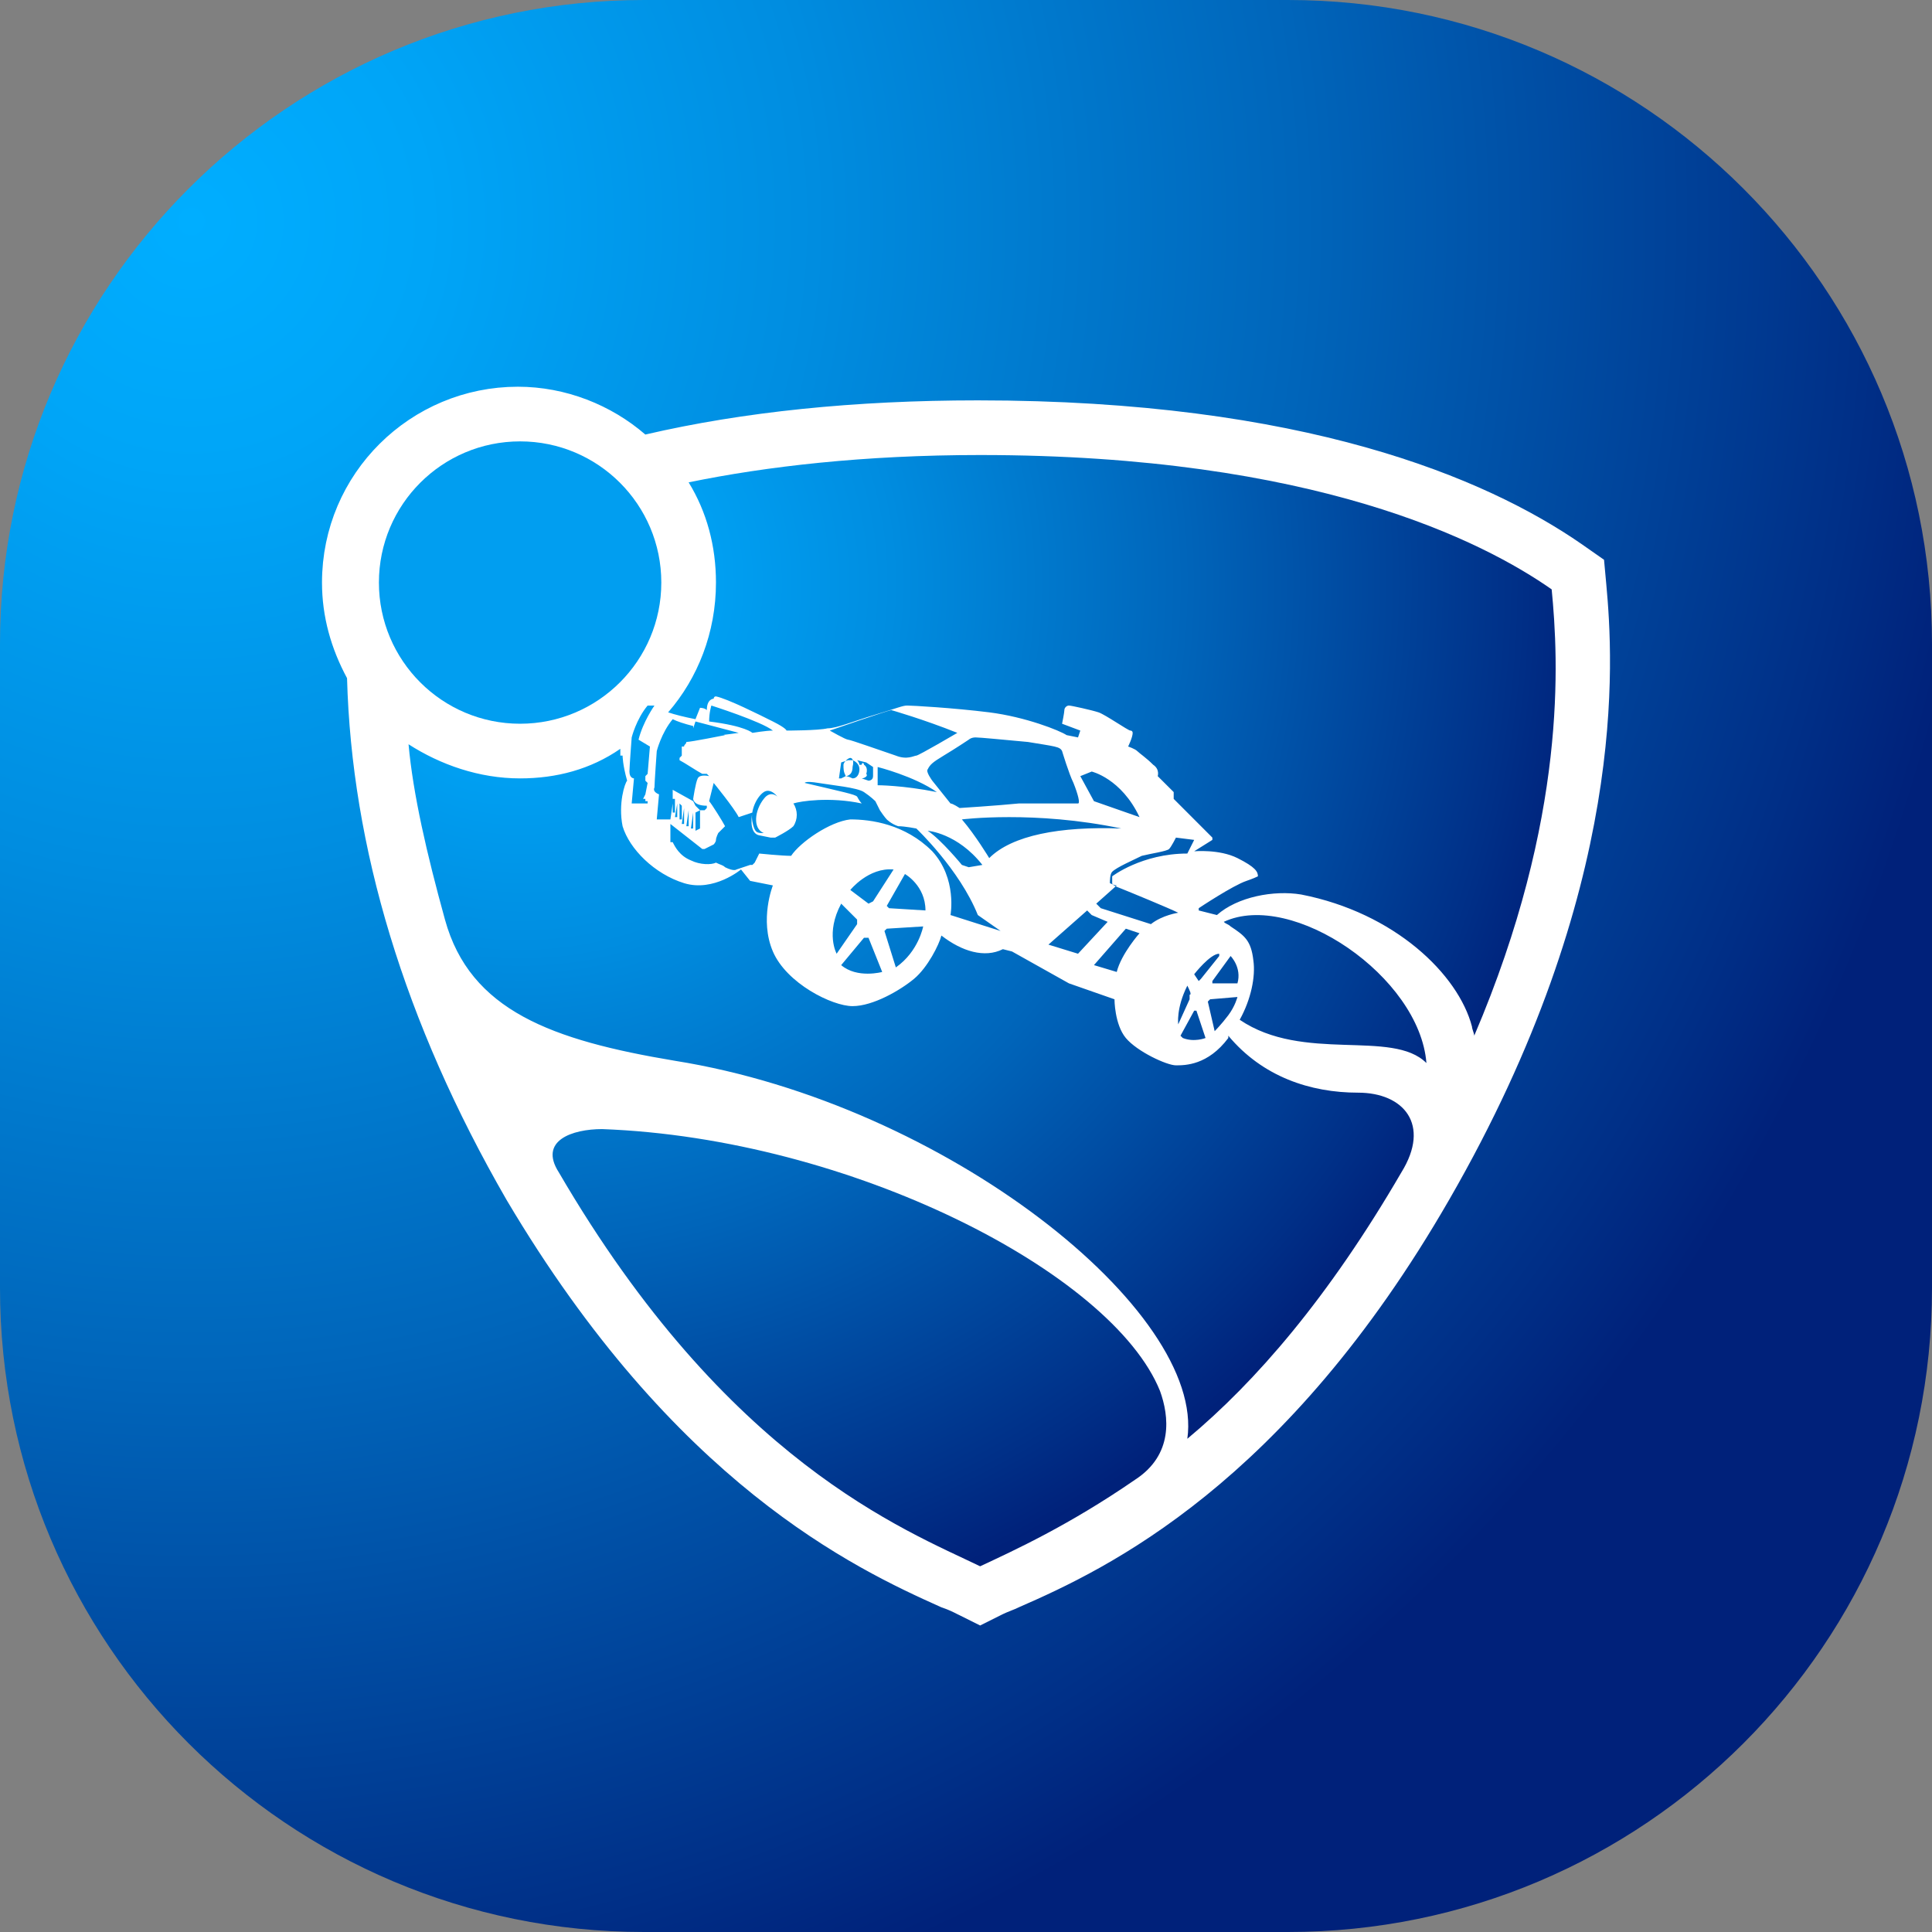 <svg width="48" height="48" viewBox="0 0 48 48" fill="none" xmlns="http://www.w3.org/2000/svg">
<rect x="0" y="0" width="48" height="48" fill="#808080" stroke="none"/>
<path d="M0 16C0 7.163 7.163 0 16 0H32C40.837 0 48 7.163 48 16V32C48 40.837 40.837 48 32 48H16C7.163 48 0 40.837 0 32V16Z" fill="url(#paint0_radial_6590_7084)"/>
<path d="M23.049 21.64C23.049 21.64 23.785 21.697 24.407 22.489L24.067 22.546L23.898 22.489C23.898 22.489 23.389 21.867 23.049 21.64V21.64ZM21.918 25.148L21.578 24.299H21.465L20.899 24.978C21.295 25.318 21.918 25.148 21.918 25.148ZM27.123 20.169L26.84 20.283L27.179 20.905L28.311 21.301C27.858 20.339 27.123 20.169 27.123 20.169V20.169ZM23.898 21.358C24.237 21.753 24.577 22.319 24.577 22.319C25.142 21.753 26.331 21.527 27.858 21.584C25.708 21.131 23.898 21.358 23.898 21.358V21.358ZM21.805 20.509C21.805 20.509 22.427 20.509 23.275 20.679C22.71 20.283 21.805 20.056 21.805 20.056V20.509V20.509ZM27.009 23.62L26.048 24.469L26.783 24.695L27.519 23.903L27.123 23.734L27.009 23.62V23.62ZM20.616 19.151C20.616 19.151 21.012 19.377 21.069 19.377C21.125 19.377 21.918 19.66 22.257 19.773C22.54 19.887 22.71 19.773 22.766 19.773C22.823 19.773 23.785 19.208 23.785 19.208C22.936 18.868 22.144 18.642 22.144 18.642C22.087 18.642 20.616 19.151 20.616 19.151V19.151ZM26.387 19.66C26.331 19.547 26.217 19.547 25.538 19.434C24.916 19.377 24.35 19.321 24.237 19.321C24.124 19.321 24.067 19.377 24.067 19.377C24.067 19.377 23.728 19.604 23.445 19.773C23.162 19.943 23.106 20 23.049 20.113C22.993 20.169 23.162 20.396 23.162 20.396L23.615 20.962C23.672 20.962 23.841 21.075 23.841 21.075C23.841 21.075 24.746 21.018 25.312 20.962H26.783C26.84 20.962 26.783 20.735 26.67 20.452C26.557 20.226 26.387 19.66 26.387 19.66V19.66ZM21.012 20.283C21.012 20.283 21.069 20.283 21.182 20.339C21.295 20.339 21.352 20.226 21.352 20.113C21.352 19.943 21.182 19.887 21.182 19.887H21.069L20.899 19.943L20.843 20.339H20.899L21.012 20.283C20.956 20.169 20.956 20.113 20.956 20C20.956 19.943 21.069 19.83 21.125 19.83C21.125 19.83 21.239 19.83 21.182 20.056C21.182 20.283 21.012 20.283 21.012 20.283V20.283ZM30.574 24.752L30.121 25.374V25.431H30.744C30.857 25.035 30.574 24.752 30.574 24.752ZM19.259 21.81H19.145L18.863 21.753C18.58 21.697 18.693 21.188 18.693 21.188L18.353 21.301C18.24 21.075 17.731 20.452 17.731 20.452L17.618 20.905C17.674 20.962 17.957 21.414 18.014 21.527L17.844 21.697C17.844 21.697 17.788 21.81 17.788 21.867C17.788 21.923 17.731 21.98 17.731 21.98L17.505 22.093H17.448L16.656 21.471V21.923H16.713C16.769 22.036 16.882 22.263 17.165 22.376C17.392 22.489 17.674 22.489 17.788 22.432C17.901 22.489 17.957 22.489 18.014 22.546C18.24 22.659 18.297 22.602 18.297 22.602L18.636 22.489H18.693L18.749 22.432L18.863 22.206C18.863 22.206 19.428 22.263 19.655 22.263C19.881 21.923 20.616 21.414 21.125 21.358C21.635 21.358 22.483 21.471 23.162 22.15C23.785 22.828 23.615 23.734 23.615 23.734L24.86 24.13L24.294 23.734C23.841 22.602 22.766 21.584 22.766 21.584C22.766 21.584 22.483 21.527 22.314 21.527C22.144 21.471 22.031 21.358 22.031 21.358C22.031 21.358 21.974 21.301 21.861 21.131L21.748 20.905C21.748 20.905 21.635 20.792 21.465 20.679C21.295 20.565 20.673 20.509 20.334 20.452C19.994 20.396 19.994 20.452 19.994 20.452C20.956 20.679 21.239 20.735 21.295 20.792C21.295 20.792 21.352 20.905 21.408 20.962C20.616 20.792 19.881 20.905 19.711 20.962C19.824 21.131 19.824 21.358 19.711 21.527C19.598 21.64 19.259 21.81 19.259 21.81V21.81ZM30.008 25.884L30.178 26.619C30.178 26.619 30.347 26.449 30.517 26.223C30.687 25.997 30.744 25.77 30.744 25.77L30.065 25.827L30.008 25.884ZM16.373 20.735L16.317 21.358H16.656L16.713 20.962V21.188H16.769V20.848H16.713V20.622L17.222 20.905L17.278 21.018L17.392 21.131H17.505L17.561 21.075V21.018C17.222 21.018 17.222 20.848 17.222 20.848C17.222 20.848 17.278 20.452 17.335 20.339C17.392 20.226 17.618 20.283 17.618 20.283L17.561 20.226H17.448C17.335 20.169 16.995 19.943 16.882 19.887V19.83L16.939 19.773V19.547H16.995C16.995 19.491 17.052 19.491 17.052 19.434C17.165 19.434 18.014 19.264 18.014 19.264L17.222 19.095V19.038C16.995 18.981 16.826 18.925 16.713 18.868C16.43 19.208 16.317 19.66 16.317 19.66C16.317 19.66 16.26 20.452 16.26 20.565C16.203 20.679 16.373 20.735 16.373 20.735V20.735ZM29.669 25.205L29.782 25.374L29.838 25.318L30.291 24.752V24.695C30.065 24.695 29.669 25.205 29.669 25.205V25.205ZM28.311 24.186L27.971 24.073L27.179 24.978L27.745 25.148C27.858 24.695 28.311 24.186 28.311 24.186V24.186ZM29.499 25.488C29.216 26.053 29.273 26.449 29.273 26.449L29.555 25.827V25.714C29.612 25.714 29.555 25.601 29.499 25.488ZM29.216 21.81C29.216 21.81 29.103 22.036 29.046 22.093C28.99 22.15 28.594 22.206 28.367 22.263C28.141 22.376 27.745 22.546 27.632 22.659C27.575 22.715 27.575 22.885 27.575 22.942C27.575 22.942 27.688 22.998 27.745 22.998L27.236 23.451L27.349 23.564L28.594 23.96C28.877 23.734 29.273 23.677 29.273 23.677C29.046 23.564 28.084 23.168 27.802 23.055C27.802 23.055 27.632 22.998 27.632 22.942V22.772C27.632 22.772 28.367 22.206 29.499 22.206L29.669 21.867L29.216 21.81V21.81ZM29.951 26.789L29.725 26.11H29.669L29.329 26.732L29.386 26.789C29.669 26.902 29.951 26.789 29.951 26.789ZM21.408 20.339L21.578 20.396C21.578 20.396 21.691 20.396 21.691 20.283V20.056L21.522 19.943L21.295 19.887C21.352 19.943 21.352 20 21.352 20H21.408C21.408 19.943 21.465 19.943 21.465 20C21.465 20 21.578 20.056 21.522 20.226C21.578 20.283 21.465 20.339 21.408 20.339V20.339ZM20.899 23.451C20.503 24.186 20.786 24.695 20.786 24.695L21.295 23.96V23.847L20.899 23.451ZM17.222 19.095L17.901 19.264C17.957 19.264 18.353 19.208 18.353 19.208L17.278 18.925L17.222 19.095V19.095ZM17.618 18.925C18.523 19.038 18.693 19.208 18.693 19.208C18.693 19.208 19.032 19.151 19.202 19.151C18.919 18.925 17.674 18.529 17.674 18.529C17.674 18.529 17.618 18.698 17.618 18.925V18.925ZM18.976 20.679C18.806 20.792 18.636 21.131 18.693 21.414C18.749 21.697 18.806 21.697 18.976 21.697C18.693 21.584 18.749 21.131 18.976 20.848C19.145 20.622 19.315 20.792 19.315 20.792C19.315 20.792 19.145 20.565 18.976 20.679V20.679ZM14.959 29.052C14.223 29.052 13.375 29.335 13.884 30.127C18.07 37.312 22.483 39.009 24.35 39.914C25.199 39.518 26.557 38.896 28.198 37.765C29.159 37.142 29.046 36.18 28.82 35.558C27.632 32.616 21.125 29.278 14.959 29.052V29.052ZM38.551 15.643C36.854 14.455 32.667 12.305 24.35 12.305C21.465 12.305 19.032 12.588 17.109 12.984C17.561 13.72 17.788 14.568 17.788 15.474C17.788 16.718 17.335 17.85 16.599 18.698C16.769 18.755 16.995 18.812 17.278 18.868L17.392 18.585C17.392 18.585 17.505 18.585 17.561 18.642C17.561 18.359 17.731 18.359 17.731 18.359C17.731 18.359 17.731 18.302 17.788 18.302C18.07 18.359 18.863 18.755 19.202 18.925C19.541 19.095 19.541 19.151 19.541 19.151C19.541 19.151 20.334 19.151 20.56 19.095C20.786 19.095 21.182 18.925 21.748 18.755C22.314 18.585 22.427 18.529 22.54 18.529C22.653 18.529 23.672 18.585 24.577 18.698C25.482 18.812 26.331 19.151 26.5 19.264L26.783 19.321L26.84 19.151L26.387 18.981C26.387 18.981 26.444 18.698 26.444 18.642C26.444 18.585 26.5 18.529 26.557 18.529C26.613 18.529 27.123 18.642 27.292 18.698C27.462 18.755 28.028 19.151 28.084 19.151C28.141 19.151 28.141 19.208 28.141 19.208C28.141 19.321 28.028 19.547 28.028 19.547L27.858 19.491L28.028 19.547C28.028 19.547 28.198 19.604 28.254 19.66C28.311 19.717 28.48 19.83 28.65 20C28.82 20.113 28.763 20.283 28.763 20.283L29.159 20.679V20.848L30.121 21.81V21.867L29.669 22.15C29.669 22.15 30.291 22.093 30.744 22.319C31.196 22.546 31.253 22.659 31.253 22.772C31.14 22.828 30.97 22.885 30.97 22.885C30.63 22.998 29.782 23.564 29.782 23.564V23.62L30.234 23.734C30.744 23.281 31.649 23.111 32.328 23.224C34.647 23.677 36.231 25.205 36.571 26.506C36.571 26.562 36.627 26.676 36.627 26.732C38.947 21.301 38.721 17.397 38.551 15.643V15.643ZM30.404 23.903C30.461 23.96 30.517 23.96 30.574 24.017C30.913 24.243 31.083 24.356 31.14 24.865C31.196 25.261 31.083 25.827 30.8 26.336C32.384 27.411 34.591 26.562 35.439 27.411C35.27 25.261 32.101 23.111 30.404 23.903ZM17.392 21.131L17.278 21.188V21.64L17.392 21.584V21.131ZM33.742 28.147C32.554 28.147 31.366 27.751 30.517 26.732V26.789C30.008 27.468 29.442 27.468 29.216 27.468C28.99 27.468 28.254 27.128 27.971 26.789C27.688 26.449 27.688 25.827 27.688 25.827L26.557 25.431L25.142 24.639L24.916 24.582C24.463 24.809 23.898 24.639 23.389 24.243C23.332 24.469 23.049 25.035 22.71 25.318C22.37 25.601 21.691 25.997 21.182 25.997C20.673 25.997 19.541 25.431 19.202 24.639C18.863 23.847 19.202 22.998 19.202 22.998L18.636 22.885L18.41 22.602C18.41 22.602 17.731 23.168 16.995 22.942C16.26 22.715 15.638 22.093 15.468 21.527C15.355 20.962 15.524 20.452 15.581 20.396C15.468 20 15.468 19.773 15.468 19.773H15.411V19.604C14.676 20.113 13.827 20.339 12.922 20.339C11.904 20.339 10.942 20 10.15 19.491C10.263 20.735 10.602 22.206 11.055 23.847C11.677 26.11 13.714 26.845 16.769 27.355C23.502 28.43 29.951 33.578 29.499 36.746C31.196 35.332 33.007 33.239 34.817 30.127C35.552 28.939 34.873 28.147 33.742 28.147V28.147ZM15.751 20.339L15.694 20.962H16.09V20.905H16.034V20.848H15.977L16.034 20.735L16.09 20.452L16.034 20.396V20.283L16.09 20.226L16.147 19.547L15.864 19.377C15.977 18.925 16.26 18.529 16.26 18.529H16.09C15.807 18.868 15.694 19.321 15.694 19.321C15.694 19.321 15.638 20.056 15.638 20.169C15.638 20.339 15.751 20.339 15.751 20.339V20.339ZM21.974 24.13L22.257 25.035C22.823 24.639 22.936 24.017 22.936 24.017L22.031 24.073L21.974 24.13V24.13ZM22.483 22.715L22.031 23.507L22.087 23.564L22.992 23.62C22.992 22.998 22.483 22.715 22.483 22.715V22.715ZM16.826 20.962L16.769 21.301H16.826V20.962ZM21.125 23.111L21.578 23.451L21.691 23.394L22.201 22.602C21.578 22.546 21.125 23.111 21.125 23.111ZM16.939 21.018L16.882 20.962V21.358H16.939V21.018ZM17.109 21.131L17.052 21.527H17.109V21.131ZM17.222 21.188L17.165 21.584H17.222V21.188ZM16.995 21.075L16.939 21.471H16.995V21.075Z" fill="white"/>
<path d="M15.706 11.174L15.899 11.341L16.147 11.283C18.535 10.728 21.268 10.447 24.294 10.447C32.302 10.447 36.723 12.35 39.001 13.922C39.002 13.923 39.002 13.923 39.002 13.923L39.375 14.184L39.411 14.575C39.575 16.378 39.974 21.922 35.572 29.556L35.572 29.556C31.568 36.508 27.255 38.541 25.113 39.474L25.1 39.48L25.089 39.486C25.055 39.503 25.005 39.523 24.929 39.553L24.92 39.557C24.856 39.583 24.768 39.617 24.693 39.655L24.351 39.826L24.008 39.655L24.005 39.654C23.894 39.598 23.762 39.532 23.571 39.467C21.471 38.526 17.116 36.481 13.014 29.553C10.504 25.201 9.233 20.926 9.122 16.836L9.119 16.717L9.063 16.613C8.701 15.941 8.5 15.23 8.5 14.474C8.5 12.038 10.479 10.108 12.866 10.108C13.928 10.108 14.944 10.514 15.706 11.174Z" fill="white" stroke="white"/>
<path d="M23.049 20.64C23.049 20.64 23.785 20.697 24.407 21.489L24.068 21.546L23.898 21.489C23.898 21.489 23.389 20.867 23.049 20.64V20.64ZM21.918 24.148L21.578 23.299H21.465L20.899 23.978C21.295 24.318 21.918 24.148 21.918 24.148ZM27.123 19.169L26.84 19.283L27.179 19.905L28.311 20.301C27.858 19.339 27.123 19.169 27.123 19.169V19.169ZM23.898 20.358C24.237 20.753 24.577 21.319 24.577 21.319C25.143 20.753 26.331 20.527 27.858 20.584C25.708 20.131 23.898 20.358 23.898 20.358V20.358ZM21.805 19.509C21.805 19.509 22.427 19.509 23.276 19.679C22.71 19.283 21.805 19.056 21.805 19.056V19.509V19.509ZM27.01 22.62L26.048 23.469L26.783 23.695L27.519 22.903L27.123 22.734L27.01 22.62V22.62ZM20.616 18.151C20.616 18.151 21.012 18.377 21.069 18.377C21.126 18.377 21.918 18.66 22.257 18.773C22.54 18.887 22.71 18.773 22.766 18.773C22.823 18.773 23.785 18.208 23.785 18.208C22.936 17.868 22.144 17.642 22.144 17.642C22.087 17.642 20.616 18.151 20.616 18.151V18.151ZM26.387 18.66C26.331 18.547 26.218 18.547 25.539 18.434C24.916 18.377 24.351 18.321 24.237 18.321C24.124 18.321 24.068 18.377 24.068 18.377C24.068 18.377 23.728 18.604 23.445 18.773C23.162 18.943 23.106 19 23.049 19.113C22.993 19.169 23.162 19.396 23.162 19.396L23.615 19.962C23.672 19.962 23.841 20.075 23.841 20.075C23.841 20.075 24.747 20.018 25.312 19.962H26.783C26.84 19.962 26.783 19.735 26.67 19.452C26.557 19.226 26.387 18.66 26.387 18.66V18.66ZM21.012 19.283C21.012 19.283 21.069 19.283 21.182 19.339C21.295 19.339 21.352 19.226 21.352 19.113C21.352 18.943 21.182 18.887 21.182 18.887H21.069L20.899 18.943L20.843 19.339H20.899L21.012 19.283C20.956 19.169 20.956 19.113 20.956 19C20.956 18.943 21.069 18.83 21.126 18.83C21.126 18.83 21.239 18.83 21.182 19.056C21.182 19.283 21.012 19.283 21.012 19.283V19.283ZM30.574 23.752L30.121 24.374V24.431H30.744C30.857 24.035 30.574 23.752 30.574 23.752ZM19.259 20.81H19.145L18.863 20.753C18.58 20.697 18.693 20.188 18.693 20.188L18.353 20.301C18.24 20.075 17.731 19.452 17.731 19.452L17.618 19.905C17.674 19.962 17.957 20.414 18.014 20.527L17.844 20.697C17.844 20.697 17.788 20.81 17.788 20.867C17.788 20.923 17.731 20.98 17.731 20.98L17.505 21.093H17.448L16.656 20.471V20.923H16.713C16.769 21.036 16.883 21.263 17.165 21.376C17.392 21.489 17.674 21.489 17.788 21.432C17.901 21.489 17.957 21.489 18.014 21.546C18.24 21.659 18.297 21.602 18.297 21.602L18.636 21.489H18.693L18.75 21.432L18.863 21.206C18.863 21.206 19.428 21.263 19.655 21.263C19.881 20.923 20.616 20.414 21.126 20.358C21.635 20.358 22.483 20.471 23.162 21.15C23.785 21.828 23.615 22.734 23.615 22.734L24.86 23.13L24.294 22.734C23.841 21.602 22.766 20.584 22.766 20.584C22.766 20.584 22.483 20.527 22.314 20.527C22.144 20.471 22.031 20.358 22.031 20.358C22.031 20.358 21.974 20.301 21.861 20.131L21.748 19.905C21.748 19.905 21.635 19.792 21.465 19.679C21.295 19.565 20.673 19.509 20.334 19.452C19.994 19.396 19.994 19.452 19.994 19.452C20.956 19.679 21.239 19.735 21.295 19.792C21.295 19.792 21.352 19.905 21.409 19.962C20.616 19.792 19.881 19.905 19.711 19.962C19.824 20.131 19.824 20.358 19.711 20.527C19.598 20.64 19.259 20.81 19.259 20.81V20.81ZM30.008 24.884L30.178 25.619C30.178 25.619 30.348 25.449 30.517 25.223C30.687 24.997 30.744 24.77 30.744 24.77L30.065 24.827L30.008 24.884ZM16.373 19.735L16.317 20.358H16.656L16.713 19.962V20.188H16.769V19.848H16.713V19.622L17.222 19.905L17.279 20.018L17.392 20.131H17.505L17.561 20.075V20.018C17.222 20.018 17.222 19.848 17.222 19.848C17.222 19.848 17.279 19.452 17.335 19.339C17.392 19.226 17.618 19.283 17.618 19.283L17.561 19.226H17.448C17.335 19.169 16.996 18.943 16.883 18.887V18.83L16.939 18.773V18.547H16.996C16.996 18.491 17.052 18.491 17.052 18.434C17.165 18.434 18.014 18.264 18.014 18.264L17.222 18.095V18.038C16.996 17.981 16.826 17.925 16.713 17.868C16.43 18.208 16.317 18.66 16.317 18.66C16.317 18.66 16.26 19.452 16.26 19.565C16.203 19.679 16.373 19.735 16.373 19.735V19.735ZM29.669 24.205L29.782 24.374L29.838 24.318L30.291 23.752V23.695C30.065 23.695 29.669 24.205 29.669 24.205V24.205ZM28.311 23.186L27.971 23.073L27.179 23.978L27.745 24.148C27.858 23.695 28.311 23.186 28.311 23.186V23.186ZM29.499 24.488C29.216 25.053 29.273 25.449 29.273 25.449L29.555 24.827V24.714C29.612 24.714 29.555 24.601 29.499 24.488ZM29.216 20.81C29.216 20.81 29.103 21.036 29.046 21.093C28.99 21.15 28.594 21.206 28.367 21.263C28.141 21.376 27.745 21.546 27.632 21.659C27.575 21.715 27.575 21.885 27.575 21.942C27.575 21.942 27.689 21.998 27.745 21.998L27.236 22.451L27.349 22.564L28.594 22.96C28.877 22.734 29.273 22.677 29.273 22.677C29.046 22.564 28.084 22.168 27.802 22.055C27.802 22.055 27.632 21.998 27.632 21.942V21.772C27.632 21.772 28.367 21.206 29.499 21.206L29.669 20.867L29.216 20.81V20.81ZM29.951 25.789L29.725 25.11H29.669L29.329 25.732L29.386 25.789C29.669 25.902 29.951 25.789 29.951 25.789ZM21.409 19.339L21.578 19.396C21.578 19.396 21.691 19.396 21.691 19.283V19.056L21.522 18.943L21.295 18.887C21.352 18.943 21.352 19 21.352 19H21.409C21.409 18.943 21.465 18.943 21.465 19C21.465 19 21.578 19.056 21.522 19.226C21.578 19.283 21.465 19.339 21.409 19.339V19.339ZM20.899 22.451C20.503 23.186 20.786 23.695 20.786 23.695L21.295 22.96V22.847L20.899 22.451ZM17.222 18.095L17.901 18.264C17.957 18.264 18.353 18.208 18.353 18.208L17.279 17.925L17.222 18.095V18.095ZM17.618 17.925C18.523 18.038 18.693 18.208 18.693 18.208C18.693 18.208 19.032 18.151 19.202 18.151C18.919 17.925 17.674 17.529 17.674 17.529C17.674 17.529 17.618 17.698 17.618 17.925V17.925ZM18.976 19.679C18.806 19.792 18.636 20.131 18.693 20.414C18.75 20.697 18.806 20.697 18.976 20.697C18.693 20.584 18.75 20.131 18.976 19.848C19.145 19.622 19.315 19.792 19.315 19.792C19.315 19.792 19.145 19.565 18.976 19.679V19.679ZM14.959 28.052C14.223 28.052 13.375 28.335 13.884 29.127C18.071 36.312 22.483 38.009 24.351 38.914C25.199 38.518 26.557 37.896 28.198 36.765C29.16 36.142 29.046 35.18 28.82 34.558C27.632 31.616 21.126 28.278 14.959 28.052V28.052ZM38.551 14.643C36.854 13.455 32.667 11.305 24.351 11.305C21.465 11.305 19.032 11.588 17.109 11.984C17.561 12.72 17.788 13.568 17.788 14.474C17.788 15.718 17.335 16.85 16.6 17.698C16.769 17.755 16.996 17.812 17.279 17.868L17.392 17.585C17.392 17.585 17.505 17.585 17.561 17.642C17.561 17.359 17.731 17.359 17.731 17.359C17.731 17.359 17.731 17.302 17.788 17.302C18.071 17.359 18.863 17.755 19.202 17.925C19.541 18.095 19.541 18.151 19.541 18.151C19.541 18.151 20.334 18.151 20.56 18.095C20.786 18.095 21.182 17.925 21.748 17.755C22.314 17.585 22.427 17.529 22.54 17.529C22.653 17.529 23.672 17.585 24.577 17.698C25.482 17.812 26.331 18.151 26.5 18.264L26.783 18.321L26.84 18.151L26.387 17.981C26.387 17.981 26.444 17.698 26.444 17.642C26.444 17.585 26.5 17.529 26.557 17.529C26.613 17.529 27.123 17.642 27.293 17.698C27.462 17.755 28.028 18.151 28.084 18.151C28.141 18.151 28.141 18.208 28.141 18.208C28.141 18.321 28.028 18.547 28.028 18.547L27.858 18.491L28.028 18.547C28.028 18.547 28.198 18.604 28.254 18.66C28.311 18.717 28.481 18.83 28.65 19C28.82 19.113 28.763 19.283 28.763 19.283L29.16 19.679V19.848L30.121 20.81V20.867L29.669 21.15C29.669 21.15 30.291 21.093 30.744 21.319C31.196 21.546 31.253 21.659 31.253 21.772C31.14 21.828 30.97 21.885 30.97 21.885C30.63 21.998 29.782 22.564 29.782 22.564V22.62L30.234 22.734C30.744 22.281 31.649 22.111 32.328 22.224C34.647 22.677 36.231 24.205 36.571 25.506C36.571 25.562 36.627 25.676 36.627 25.732C38.947 20.301 38.721 16.397 38.551 14.643V14.643ZM30.404 22.903C30.461 22.96 30.517 22.96 30.574 23.017C30.913 23.243 31.083 23.356 31.14 23.865C31.196 24.261 31.083 24.827 30.8 25.336C32.384 26.411 34.591 25.562 35.439 26.411C35.27 24.261 32.101 22.111 30.404 22.903ZM17.392 20.131L17.279 20.188V20.64L17.392 20.584V20.131ZM33.742 27.147C32.554 27.147 31.366 26.751 30.517 25.732V25.789C30.008 26.468 29.442 26.468 29.216 26.468C28.99 26.468 28.254 26.128 27.971 25.789C27.689 25.449 27.689 24.827 27.689 24.827L26.557 24.431L25.143 23.639L24.916 23.582C24.464 23.809 23.898 23.639 23.389 23.243C23.332 23.469 23.049 24.035 22.71 24.318C22.37 24.601 21.691 24.997 21.182 24.997C20.673 24.997 19.541 24.431 19.202 23.639C18.863 22.847 19.202 21.998 19.202 21.998L18.636 21.885L18.41 21.602C18.41 21.602 17.731 22.168 16.996 21.942C16.26 21.715 15.638 21.093 15.468 20.527C15.355 19.962 15.525 19.452 15.581 19.396C15.468 19 15.468 18.773 15.468 18.773H15.412V18.604C14.676 19.113 13.827 19.339 12.922 19.339C11.904 19.339 10.942 19 10.15 18.491C10.263 19.735 10.602 21.206 11.055 22.847C11.678 25.11 13.714 25.845 16.769 26.355C23.502 27.43 29.951 32.578 29.499 35.746C31.196 34.332 33.007 32.239 34.817 29.127C35.553 27.939 34.874 27.147 33.742 27.147V27.147ZM15.751 19.339L15.694 19.962H16.09V19.905H16.034V19.848H15.977L16.034 19.735L16.09 19.452L16.034 19.396V19.283L16.09 19.226L16.147 18.547L15.864 18.377C15.977 17.925 16.26 17.529 16.26 17.529H16.09C15.807 17.868 15.694 18.321 15.694 18.321C15.694 18.321 15.638 19.056 15.638 19.169C15.638 19.339 15.751 19.339 15.751 19.339V19.339ZM21.974 23.13L22.257 24.035C22.823 23.639 22.936 23.017 22.936 23.017L22.031 23.073L21.974 23.13V23.13ZM22.483 21.715L22.031 22.507L22.087 22.564L22.993 22.62C22.993 21.998 22.483 21.715 22.483 21.715V21.715ZM16.826 19.962L16.769 20.301H16.826V19.962ZM21.126 22.111L21.578 22.451L21.691 22.394L22.201 21.602C21.578 21.546 21.126 22.111 21.126 22.111ZM16.939 20.018L16.883 19.962V20.358H16.939V20.018ZM17.109 20.131L17.052 20.527H17.109V20.131ZM17.222 20.188L17.165 20.584H17.222V20.188ZM16.996 20.075L16.939 20.471H16.996V20.075Z" fill="url(#paint1_radial_6590_7084)"/>
<path d="M12.922 17.981C14.859 17.981 16.43 16.411 16.43 14.473C16.43 12.536 14.859 10.966 12.922 10.966C10.985 10.966 9.414 12.536 9.414 14.473C9.414 16.411 10.985 17.981 12.922 17.981Z" fill="#019EF0"/>
<defs>
<radialGradient id="paint0_radial_6590_7084" cx="0" cy="0" r="1" gradientUnits="userSpaceOnUse" gradientTransform="translate(4.504 5.349) scale(45.524 46.993)">
<stop stop-color="#00AEFF"/>
<stop offset="0.131" stop-color="#00A5F7"/>
<stop offset="0.345" stop-color="#008DE0"/>
<stop offset="0.616" stop-color="#0065BA"/>
<stop offset="0.928" stop-color="#002F87"/>
<stop offset="1" stop-color="#00217A"/>
</radialGradient>
<radialGradient id="paint1_radial_6590_7084" cx="0" cy="0" r="1" gradientUnits="userSpaceOnUse" gradientTransform="translate(12.824 14.382) scale(27.03 27.03)">
<stop stop-color="#00AEFF"/>
<stop offset="0.131" stop-color="#00A5F7"/>
<stop offset="0.345" stop-color="#008DE0"/>
<stop offset="0.616" stop-color="#0065BA"/>
<stop offset="0.928" stop-color="#002F87"/>
<stop offset="1" stop-color="#00217A"/>
</radialGradient>
</defs>
</svg>
